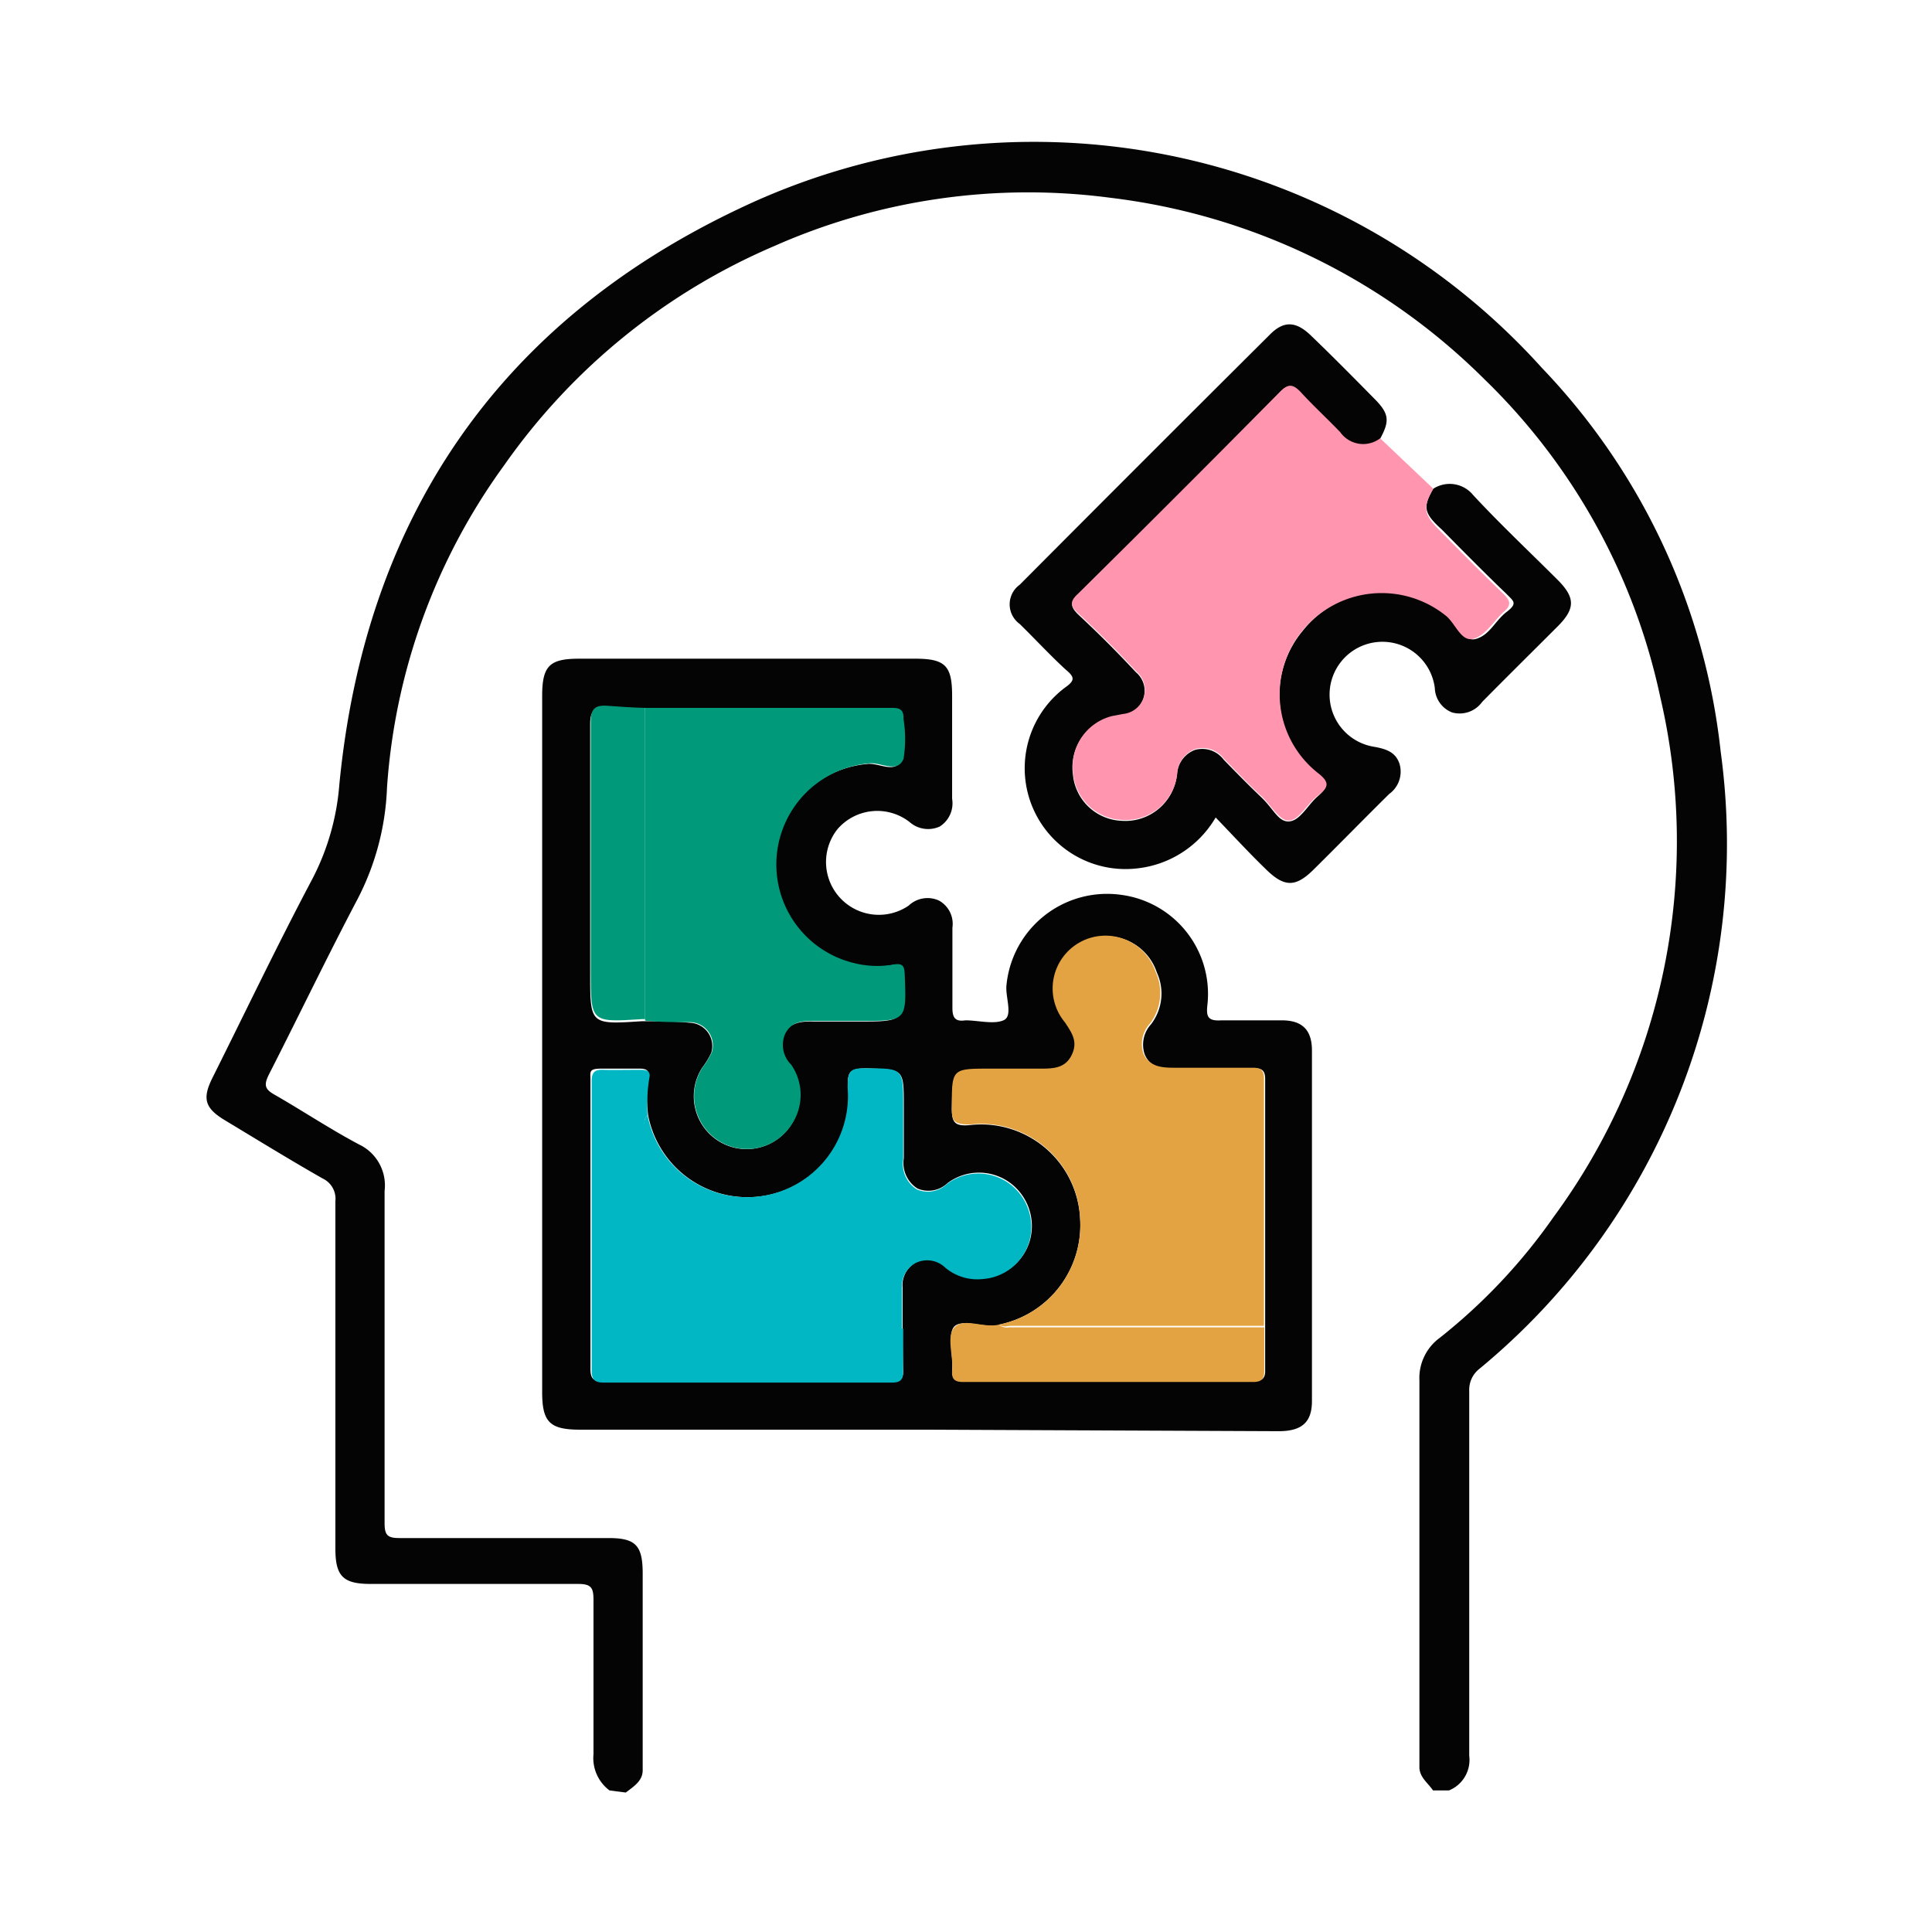 <svg id="b5255b6d-e6f6-437c-839c-3aa01d531a28" data-name="Layer 1" xmlns="http://www.w3.org/2000/svg" viewBox="0 0 64 64"><defs><style>.b5e1113d-8969-43d4-841b-7c3249eb229d{fill:#040404;}.a01224d9-5289-4c60-874e-fa953b7f50d5{fill:#040405;}.a8ef152c-805b-410f-9aa8-57a63f8c33e1{fill:#050404;}.a674781c-614d-4e88-9b38-42ca49ad2a1b{fill:#ff95af;}.f1b5e74c-dc85-434f-af55-3f7053f265df{fill:#009a7a;}.f46c1962-7182-4dc6-8e66-f34552b045ce{fill:#e3a343;}.a7756fd4-ee98-4302-b6b5-b23456a63db3{fill:#00b7c3;}</style></defs><path class="b5e1113d-8969-43d4-841b-7c3249eb229d" d="M20.19,59.31a1.34,1.34,0,0,1-.53-1.2c0-1.7,0-3.41,0-5.11,0-.4-.07-.53-.51-.53-2.29,0-4.58,0-6.87,0-.91,0-1.17-.25-1.17-1.17,0-3.84,0-7.67,0-11.51a.74.74,0,0,0-.42-.75c-1.09-.62-2.16-1.28-3.24-1.93-.66-.4-.76-.71-.41-1.41,1.1-2.2,2.16-4.42,3.31-6.59A8.12,8.12,0,0,0,11.24,26c.85-8.83,5.27-15.31,13.25-19.09a22.65,22.65,0,0,1,26.59,5.28A21.76,21.76,0,0,1,57,24.9a22.54,22.54,0,0,1-8,20.45.88.88,0,0,0-.33.72c0,4,0,8.06,0,12.09A1.09,1.09,0,0,1,48,59.31h-.53c-.16-.24-.43-.42-.45-.74,0-4.28,0-8.56,0-12.84a1.65,1.65,0,0,1,.67-1.41,18.88,18.88,0,0,0,3.77-4A21,21,0,0,0,55,23.1a20.65,20.65,0,0,0-5.84-10.55,21.12,21.12,0,0,0-12.39-6,20.78,20.78,0,0,0-11.12,1.6,21,21,0,0,0-8.94,7.25,20.52,20.52,0,0,0-3.89,10.69,8.7,8.7,0,0,1-1,3.74c-1,1.9-1.94,3.86-2.92,5.78-.16.33-.13.47.19.65.94.54,1.84,1.14,2.8,1.65a1.5,1.5,0,0,1,.85,1.54c0,3.65,0,7.31,0,11,0,.4.09.5.49.5,2.31,0,4.62,0,6.93,0,.89,0,1.12.24,1.13,1.13v6.56c0,.36-.3.54-.56.74Z"/><path class="a01224d9-5289-4c60-874e-fa953b7f50d5" d="M30.74,47.36H19.23c-1,0-1.27-.23-1.27-1.24V23.05c0-1,.25-1.23,1.23-1.23H30.32c1,0,1.22.24,1.22,1.23v3.41a.91.91,0,0,1-.41.92.93.93,0,0,1-1-.15,1.74,1.74,0,0,0-2.39.24A1.75,1.75,0,0,0,30.1,30a.91.91,0,0,1,1-.17.88.88,0,0,1,.45.9c0,.88,0,1.77,0,2.66,0,.33.1.46.43.41h0c.42,0,.93.14,1.26,0s.06-.76.1-1.16a3.35,3.35,0,0,1,3.78-3A3.31,3.31,0,0,1,40,33.26c-.05.41,0,.57.46.54.67,0,1.35,0,2,0s1,.29,1,1q0,5.81,0,11.61c0,.7-.33,1-1.1,1ZM29.9,44c0-.44,0-.89,0-1.33a.88.88,0,0,1,.43-.85.86.86,0,0,1,1,.14,1.65,1.65,0,0,0,1.24.38,1.73,1.73,0,0,0,1.55-1.26,1.78,1.78,0,0,0-.65-1.89,1.74,1.74,0,0,0-2.08,0,.92.92,0,0,1-1,.18,1,1,0,0,1-.45-1V36.64c0-1.24,0-1.21-1.23-1.25-.56,0-.66.12-.61.66a3.35,3.35,0,0,1-6.63.89,5.39,5.39,0,0,1,0-1.27c.05-.22-.08-.27-.27-.27-.43,0-.85,0-1.28,0s-.36.11-.36.38q0,4.8,0,9.58c0,.3.1.4.4.4h9.58c.26,0,.39-.07.38-.36C29.9,44.93,29.9,44.45,29.9,44Zm3.19-.09c-.5.07-1.15-.2-1.44,0s-.06,1-.11,1.47c0,.27.08.37.36.37h9.64c.28,0,.38-.1.37-.37,0-.48,0-1,0-1.44,0-2.73,0-5.46,0-8.2,0-.29-.12-.36-.38-.35H38.92c-.41,0-.8,0-1-.46a1,1,0,0,1,.21-1,1.67,1.67,0,0,0,.19-1.72,1.75,1.75,0,1,0-3,1.68c.22.34.44.66.22,1.08s-.63.45-1.06.45H32.79c-1.25,0-1.23,0-1.26,1.28,0,.46.07.62.6.57a3.28,3.28,0,0,1,3.65,3.11A3.36,3.36,0,0,1,33.09,43.88ZM21.37,23.45c-.43,0-.85,0-1.27,0s-.55.1-.55.53c0,2.76,0,5.52,0,8.28,0,1.68,0,1.68,1.7,1.57l.1,0c.5,0,1,0,1.49.05a.77.77,0,0,1,.72,1,2.8,2.8,0,0,1-.3.49,1.75,1.75,0,1,0,2.89-.08.92.92,0,0,1-.21-1c.21-.42.59-.46,1-.45h1.49c1.55,0,1.54,0,1.48-1.54,0-.27-.06-.38-.36-.33a3.17,3.17,0,0,1-1.37-.06,3.36,3.36,0,0,1,.53-6.6c.4-.06.95.35,1.16-.15a4.12,4.12,0,0,0,0-1.32c0-.27-.08-.37-.36-.37Z"/><path class="a8ef152c-805b-410f-9aa8-57a63f8c33e1" d="M47.48,16.19a1,1,0,0,1,1.32.21c.93,1,1.88,1.89,2.82,2.83.56.57.56.93,0,1.5-.84.84-1.69,1.68-2.52,2.52a.92.92,0,0,1-1,.35.9.9,0,0,1-.57-.81,1.75,1.75,0,1,0-2,1.95c.38.07.7.17.83.56a.91.91,0,0,1-.34,1c-.85.84-1.68,1.69-2.52,2.52-.58.57-.95.57-1.54,0s-1.11-1.14-1.69-1.74a3.44,3.44,0,0,1-2.63,1.69,3.34,3.34,0,0,1-2.35-6c.34-.24.3-.35,0-.6-.52-.48-1-1-1.51-1.5a.8.8,0,0,1,0-1.3q4.13-4.15,8.28-8.28c.46-.47.86-.45,1.34,0,.73.7,1.44,1.42,2.15,2.14.47.48.49.72.16,1.32a.93.93,0,0,1-1.32-.2c-.43-.45-.89-.87-1.31-1.33-.25-.28-.41-.32-.7,0q-3.31,3.36-6.67,6.67c-.28.27-.24.42,0,.66q1,.93,1.92,1.92a.8.8,0,0,1-.43,1.41l-.37.07a1.72,1.72,0,0,0-1.29,1.89,1.69,1.69,0,0,0,1.61,1.55,1.72,1.72,0,0,0,1.84-1.55.92.92,0,0,1,.6-.8.89.89,0,0,1,.95.33c.41.42.82.84,1.24,1.24s.57.83.93.8.61-.54.93-.82.41-.43,0-.76a3.32,3.32,0,0,1-.48-4.74A3.39,3.39,0,0,1,48,20.4c.32.26.46.9.91.76s.62-.6,1-.89.22-.36,0-.59c-.73-.7-1.44-1.42-2.15-2.14C47.16,17,47.13,16.79,47.48,16.19Z"/><path class="a674781c-614d-4e88-9b38-42ca49ad2a1b" d="M47.48,16.19c-.35.6-.32.85.18,1.35.71.72,1.42,1.44,2.15,2.14.23.23.26.37,0,.59s-.59.78-1,.89-.59-.5-.91-.76a3.39,3.39,0,0,0-4.73.46,3.32,3.32,0,0,0,.48,4.74c.43.33.35.49,0,.76s-.6.78-.93.82-.62-.52-.93-.8-.83-.82-1.24-1.24a.89.89,0,0,0-.95-.33.92.92,0,0,0-.6.8,1.72,1.72,0,0,1-1.84,1.55,1.69,1.69,0,0,1-1.61-1.55,1.72,1.72,0,0,1,1.29-1.89l.37-.07a.8.8,0,0,0,.43-1.41q-.93-1-1.92-1.92c-.26-.24-.3-.39,0-.66q3.36-3.32,6.67-6.67c.29-.3.45-.26.7,0,.42.46.88.88,1.31,1.33a.93.93,0,0,0,1.32.2Z"/><path class="f1b5e74c-dc85-434f-af55-3f7053f265df" d="M21.37,23.45l8.2,0c.28,0,.37.1.36.37a4.12,4.12,0,0,1,0,1.32c-.21.5-.76.09-1.16.15a3.36,3.36,0,0,0-.53,6.6,3.17,3.17,0,0,0,1.37.06c.3-.05.35.06.36.33.06,1.54.07,1.54-1.48,1.54H27c-.41,0-.79,0-1,.45a.92.92,0,0,0,.21,1,1.76,1.76,0,0,1,0,2,1.75,1.75,0,0,1-2.93-1.92,2.8,2.8,0,0,0,.3-.49.77.77,0,0,0-.72-1c-.5,0-1,0-1.49-.05Z"/><path class="f46c1962-7182-4dc6-8e66-f34552b045ce" d="M33.09,43.88a3.36,3.36,0,0,0,2.69-3.52,3.28,3.28,0,0,0-3.65-3.11c-.53,0-.61-.11-.6-.57,0-1.28,0-1.28,1.26-1.28h1.65c.43,0,.84,0,1.06-.45s0-.74-.22-1.08a1.75,1.75,0,1,1,3-1.68,1.67,1.67,0,0,1-.19,1.72,1,1,0,0,0-.21,1c.2.42.59.46,1,.46h2.61c.26,0,.38.06.38.35,0,2.74,0,5.47,0,8.2l-8.45,0A.41.41,0,0,1,33.09,43.88Z"/><path class="a7756fd4-ee98-4302-b6b5-b23456a63db3" d="M21.45,36.94a3.35,3.35,0,0,0,6.63-.89c0-.54.05-.68.61-.66,1.23,0,1.23,0,1.23,1.25V38.4a1,1,0,0,0,.45,1,.92.92,0,0,0,1-.18,1.74,1.74,0,0,1,2.08,0,1.78,1.78,0,0,1,.65,1.89,1.73,1.73,0,0,1-1.55,1.26,1.65,1.65,0,0,1-1.24-.38.86.86,0,0,0-1-.14.88.88,0,0,0-.43.85c0,.44,0,.89,0,1.33-2.67,0-5.33,0-8,0-.45,0-.57-.14-.56-.57,0-2,0-4,0-6C21.36,37.27,21.3,37.08,21.45,36.94Z"/><path class="a7756fd4-ee98-4302-b6b5-b23456a63db3" d="M21.45,36.94c-.15.14-.09.33-.09.5,0,2,0,4,0,6,0,.43.11.57.56.57,2.66,0,5.32,0,8,0,0,.48,0,1,0,1.43,0,.29-.12.36-.38.36H20c-.3,0-.4-.1-.4-.4q0-4.78,0-9.58c0-.27.08-.39.36-.38s.85,0,1.28,0c.19,0,.32.05.27.27A5.39,5.39,0,0,0,21.45,36.94Z"/><path class="f1b5e74c-dc85-434f-af55-3f7053f265df" d="M21.37,23.45V33.76l-.1,0c-1.7.11-1.7.11-1.7-1.57,0-2.76,0-5.52,0-8.28,0-.43.14-.56.55-.53S20.94,23.44,21.37,23.45Z"/><path class="f46c1962-7182-4dc6-8e66-f34552b045ce" d="M33.09,43.88a.41.41,0,0,0,.34.09l8.45,0c0,.48,0,1,0,1.44,0,.27-.09.37-.37.37H31.9c-.28,0-.38-.1-.36-.37.05-.51-.22-1.19.11-1.47S32.59,44,33.09,43.88Z"/></svg>